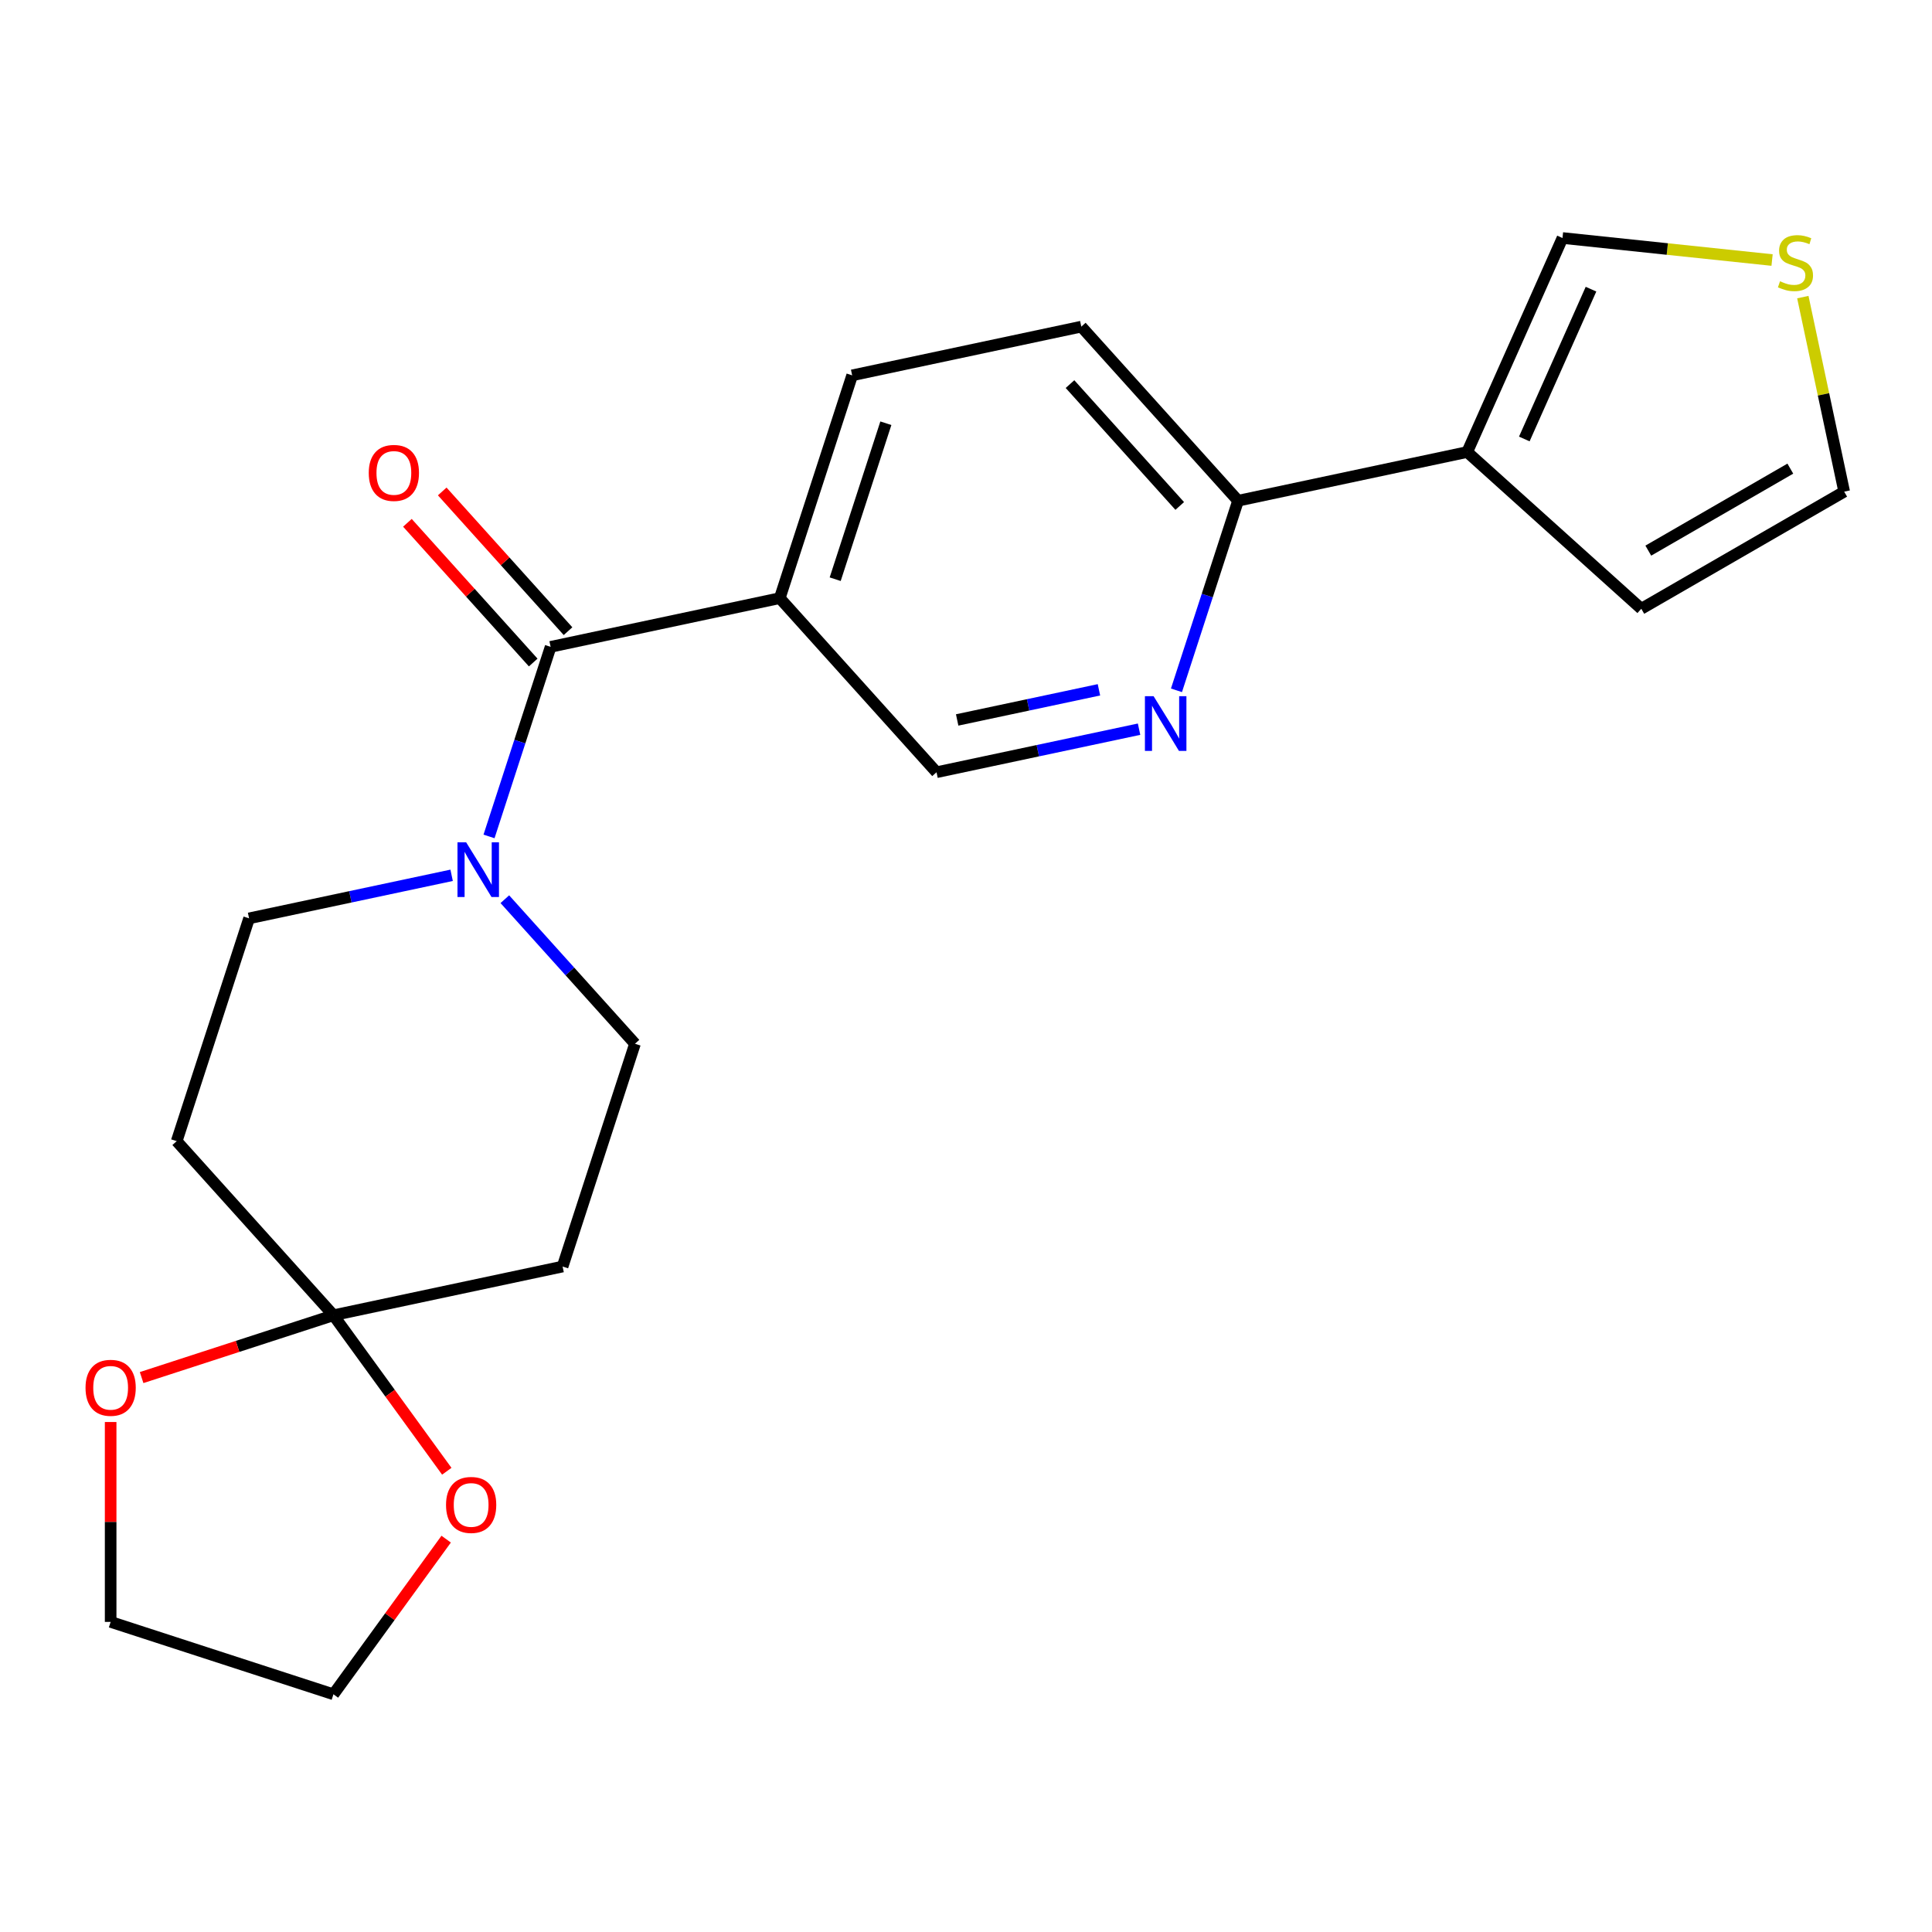 <?xml version='1.0' encoding='iso-8859-1'?>
<svg version='1.1' baseProfile='full'
              xmlns='http://www.w3.org/2000/svg'
                      xmlns:rdkit='http://www.rdkit.org/xml'
                      xmlns:xlink='http://www.w3.org/1999/xlink'
                  xml:space='preserve'
width='1000px' height='1000px' viewBox='0 0 1000 1000'>
<!-- END OF HEADER -->
<rect style='opacity:1.0;fill:#FFFFFF;stroke:none' width='1000' height='1000' x='0' y='0'> </rect>
<path class='bond-0' d='M 285.002,334.808 L 269.06,383.873' style='fill:none;fill-rule:evenodd;stroke:#000000;stroke-width:6px;stroke-linecap:butt;stroke-linejoin:miter;stroke-opacity:1' />
<path class='bond-0' d='M 269.06,383.873 L 253.117,432.937' style='fill:none;fill-rule:evenodd;stroke:#0000FF;stroke-width:6px;stroke-linecap:butt;stroke-linejoin:miter;stroke-opacity:1' />
<path class='bond-2' d='M 285.002,334.808 L 403.607,309.597' style='fill:none;fill-rule:evenodd;stroke:#000000;stroke-width:6px;stroke-linecap:butt;stroke-linejoin:miter;stroke-opacity:1' />
<path class='bond-16' d='M 294.013,326.694 L 261.454,290.535' style='fill:none;fill-rule:evenodd;stroke:#000000;stroke-width:6px;stroke-linecap:butt;stroke-linejoin:miter;stroke-opacity:1' />
<path class='bond-16' d='M 261.454,290.535 L 228.896,254.375' style='fill:none;fill-rule:evenodd;stroke:#FF0000;stroke-width:6px;stroke-linecap:butt;stroke-linejoin:miter;stroke-opacity:1' />
<path class='bond-16' d='M 275.991,342.921 L 243.432,306.762' style='fill:none;fill-rule:evenodd;stroke:#000000;stroke-width:6px;stroke-linecap:butt;stroke-linejoin:miter;stroke-opacity:1' />
<path class='bond-16' d='M 243.432,306.762 L 210.874,270.602' style='fill:none;fill-rule:evenodd;stroke:#FF0000;stroke-width:6px;stroke-linecap:butt;stroke-linejoin:miter;stroke-opacity:1' />
<path class='bond-11' d='M 233.76,453.056 L 181.343,464.198' style='fill:none;fill-rule:evenodd;stroke:#0000FF;stroke-width:6px;stroke-linecap:butt;stroke-linejoin:miter;stroke-opacity:1' />
<path class='bond-11' d='M 181.343,464.198 L 128.926,475.339' style='fill:none;fill-rule:evenodd;stroke:#000000;stroke-width:6px;stroke-linecap:butt;stroke-linejoin:miter;stroke-opacity:1' />
<path class='bond-12' d='M 261.303,465.423 L 294.985,502.831' style='fill:none;fill-rule:evenodd;stroke:#0000FF;stroke-width:6px;stroke-linecap:butt;stroke-linejoin:miter;stroke-opacity:1' />
<path class='bond-12' d='M 294.985,502.831 L 328.667,540.239' style='fill:none;fill-rule:evenodd;stroke:#000000;stroke-width:6px;stroke-linecap:butt;stroke-linejoin:miter;stroke-opacity:1' />
<path class='bond-1' d='M 172.592,680.77 L 291.197,655.56' style='fill:none;fill-rule:evenodd;stroke:#000000;stroke-width:6px;stroke-linecap:butt;stroke-linejoin:miter;stroke-opacity:1' />
<path class='bond-13' d='M 172.592,680.77 L 201.924,721.144' style='fill:none;fill-rule:evenodd;stroke:#000000;stroke-width:6px;stroke-linecap:butt;stroke-linejoin:miter;stroke-opacity:1' />
<path class='bond-13' d='M 201.924,721.144 L 231.257,761.517' style='fill:none;fill-rule:evenodd;stroke:#FF0000;stroke-width:6px;stroke-linecap:butt;stroke-linejoin:miter;stroke-opacity:1' />
<path class='bond-14' d='M 172.592,680.77 L 122.947,696.901' style='fill:none;fill-rule:evenodd;stroke:#000000;stroke-width:6px;stroke-linecap:butt;stroke-linejoin:miter;stroke-opacity:1' />
<path class='bond-14' d='M 122.947,696.901 L 73.302,713.031' style='fill:none;fill-rule:evenodd;stroke:#FF0000;stroke-width:6px;stroke-linecap:butt;stroke-linejoin:miter;stroke-opacity:1' />
<path class='bond-22' d='M 172.592,680.77 L 91.456,590.66' style='fill:none;fill-rule:evenodd;stroke:#000000;stroke-width:6px;stroke-linecap:butt;stroke-linejoin:miter;stroke-opacity:1' />
<path class='bond-9' d='M 403.607,309.597 L 484.743,399.708' style='fill:none;fill-rule:evenodd;stroke:#000000;stroke-width:6px;stroke-linecap:butt;stroke-linejoin:miter;stroke-opacity:1' />
<path class='bond-17' d='M 403.607,309.597 L 441.077,194.277' style='fill:none;fill-rule:evenodd;stroke:#000000;stroke-width:6px;stroke-linecap:butt;stroke-linejoin:miter;stroke-opacity:1' />
<path class='bond-17' d='M 432.292,299.793 L 458.521,219.069' style='fill:none;fill-rule:evenodd;stroke:#000000;stroke-width:6px;stroke-linecap:butt;stroke-linejoin:miter;stroke-opacity:1' />
<path class='bond-3' d='M 759.425,233.966 L 640.819,259.177' style='fill:none;fill-rule:evenodd;stroke:#000000;stroke-width:6px;stroke-linecap:butt;stroke-linejoin:miter;stroke-opacity:1' />
<path class='bond-10' d='M 759.425,233.966 L 808.744,123.194' style='fill:none;fill-rule:evenodd;stroke:#000000;stroke-width:6px;stroke-linecap:butt;stroke-linejoin:miter;stroke-opacity:1' />
<path class='bond-10' d='M 788.977,227.214 L 823.5,149.673' style='fill:none;fill-rule:evenodd;stroke:#000000;stroke-width:6px;stroke-linecap:butt;stroke-linejoin:miter;stroke-opacity:1' />
<path class='bond-15' d='M 759.425,233.966 L 849.535,315.102' style='fill:none;fill-rule:evenodd;stroke:#000000;stroke-width:6px;stroke-linecap:butt;stroke-linejoin:miter;stroke-opacity:1' />
<path class='bond-4' d='M 589.578,377.425 L 537.16,388.566' style='fill:none;fill-rule:evenodd;stroke:#0000FF;stroke-width:6px;stroke-linecap:butt;stroke-linejoin:miter;stroke-opacity:1' />
<path class='bond-4' d='M 537.16,388.566 L 484.743,399.708' style='fill:none;fill-rule:evenodd;stroke:#000000;stroke-width:6px;stroke-linecap:butt;stroke-linejoin:miter;stroke-opacity:1' />
<path class='bond-4' d='M 568.81,357.046 L 532.118,364.845' style='fill:none;fill-rule:evenodd;stroke:#0000FF;stroke-width:6px;stroke-linecap:butt;stroke-linejoin:miter;stroke-opacity:1' />
<path class='bond-4' d='M 532.118,364.845 L 495.426,372.644' style='fill:none;fill-rule:evenodd;stroke:#000000;stroke-width:6px;stroke-linecap:butt;stroke-linejoin:miter;stroke-opacity:1' />
<path class='bond-23' d='M 608.935,357.306 L 624.877,308.241' style='fill:none;fill-rule:evenodd;stroke:#0000FF;stroke-width:6px;stroke-linecap:butt;stroke-linejoin:miter;stroke-opacity:1' />
<path class='bond-23' d='M 624.877,308.241 L 640.819,259.177' style='fill:none;fill-rule:evenodd;stroke:#000000;stroke-width:6px;stroke-linecap:butt;stroke-linejoin:miter;stroke-opacity:1' />
<path class='bond-5' d='M 640.819,259.177 L 559.683,169.066' style='fill:none;fill-rule:evenodd;stroke:#000000;stroke-width:6px;stroke-linecap:butt;stroke-linejoin:miter;stroke-opacity:1' />
<path class='bond-5' d='M 610.626,261.887 L 553.831,198.81' style='fill:none;fill-rule:evenodd;stroke:#000000;stroke-width:6px;stroke-linecap:butt;stroke-linejoin:miter;stroke-opacity:1' />
<path class='bond-6' d='M 91.456,590.66 L 128.926,475.339' style='fill:none;fill-rule:evenodd;stroke:#000000;stroke-width:6px;stroke-linecap:butt;stroke-linejoin:miter;stroke-opacity:1' />
<path class='bond-7' d='M 291.197,655.56 L 328.667,540.239' style='fill:none;fill-rule:evenodd;stroke:#000000;stroke-width:6px;stroke-linecap:butt;stroke-linejoin:miter;stroke-opacity:1' />
<path class='bond-8' d='M 917.224,134.595 L 862.984,128.895' style='fill:none;fill-rule:evenodd;stroke:#CCCC00;stroke-width:6px;stroke-linecap:butt;stroke-linejoin:miter;stroke-opacity:1' />
<path class='bond-8' d='M 862.984,128.895 L 808.744,123.194' style='fill:none;fill-rule:evenodd;stroke:#000000;stroke-width:6px;stroke-linecap:butt;stroke-linejoin:miter;stroke-opacity:1' />
<path class='bond-25' d='M 933.142,153.78 L 943.844,204.127' style='fill:none;fill-rule:evenodd;stroke:#CCCC00;stroke-width:6px;stroke-linecap:butt;stroke-linejoin:miter;stroke-opacity:1' />
<path class='bond-25' d='M 943.844,204.127 L 954.545,254.474' style='fill:none;fill-rule:evenodd;stroke:#000000;stroke-width:6px;stroke-linecap:butt;stroke-linejoin:miter;stroke-opacity:1' />
<path class='bond-21' d='M 230.938,796.659 L 201.765,836.813' style='fill:none;fill-rule:evenodd;stroke:#FF0000;stroke-width:6px;stroke-linecap:butt;stroke-linejoin:miter;stroke-opacity:1' />
<path class='bond-21' d='M 201.765,836.813 L 172.592,876.966' style='fill:none;fill-rule:evenodd;stroke:#000000;stroke-width:6px;stroke-linecap:butt;stroke-linejoin:miter;stroke-opacity:1' />
<path class='bond-20' d='M 57.271,736.032 L 57.271,787.764' style='fill:none;fill-rule:evenodd;stroke:#FF0000;stroke-width:6px;stroke-linecap:butt;stroke-linejoin:miter;stroke-opacity:1' />
<path class='bond-20' d='M 57.271,787.764 L 57.271,839.496' style='fill:none;fill-rule:evenodd;stroke:#000000;stroke-width:6px;stroke-linecap:butt;stroke-linejoin:miter;stroke-opacity:1' />
<path class='bond-18' d='M 849.535,315.102 L 954.545,254.474' style='fill:none;fill-rule:evenodd;stroke:#000000;stroke-width:6px;stroke-linecap:butt;stroke-linejoin:miter;stroke-opacity:1' />
<path class='bond-18' d='M 853.161,285.006 L 926.668,242.566' style='fill:none;fill-rule:evenodd;stroke:#000000;stroke-width:6px;stroke-linecap:butt;stroke-linejoin:miter;stroke-opacity:1' />
<path class='bond-19' d='M 441.077,194.277 L 559.683,169.066' style='fill:none;fill-rule:evenodd;stroke:#000000;stroke-width:6px;stroke-linecap:butt;stroke-linejoin:miter;stroke-opacity:1' />
<path class='bond-24' d='M 57.271,839.496 L 172.592,876.966' style='fill:none;fill-rule:evenodd;stroke:#000000;stroke-width:6px;stroke-linecap:butt;stroke-linejoin:miter;stroke-opacity:1' />
<path  class='atom-1' d='M 241.272 435.969
L 250.552 450.969
Q 251.472 452.449, 252.952 455.129
Q 254.432 457.809, 254.512 457.969
L 254.512 435.969
L 258.272 435.969
L 258.272 464.289
L 254.392 464.289
L 244.432 447.889
Q 243.272 445.969, 242.032 443.769
Q 240.832 441.569, 240.472 440.889
L 240.472 464.289
L 236.792 464.289
L 236.792 435.969
L 241.272 435.969
' fill='#0000FF'/>
<path  class='atom-5' d='M 597.089 360.337
L 606.369 375.337
Q 607.289 376.817, 608.769 379.497
Q 610.249 382.177, 610.329 382.337
L 610.329 360.337
L 614.089 360.337
L 614.089 388.657
L 610.209 388.657
L 600.249 372.257
Q 599.089 370.337, 597.849 368.137
Q 596.649 365.937, 596.289 365.257
L 596.289 388.657
L 592.609 388.657
L 592.609 360.337
L 597.089 360.337
' fill='#0000FF'/>
<path  class='atom-9' d='M 921.335 145.588
Q 921.655 145.708, 922.975 146.268
Q 924.295 146.828, 925.735 147.188
Q 927.215 147.508, 928.655 147.508
Q 931.335 147.508, 932.895 146.228
Q 934.455 144.908, 934.455 142.628
Q 934.455 141.068, 933.655 140.108
Q 932.895 139.148, 931.695 138.628
Q 930.495 138.108, 928.495 137.508
Q 925.975 136.748, 924.455 136.028
Q 922.975 135.308, 921.895 133.788
Q 920.855 132.268, 920.855 129.708
Q 920.855 126.148, 923.255 123.948
Q 925.695 121.748, 930.495 121.748
Q 933.775 121.748, 937.495 123.308
L 936.575 126.388
Q 933.175 124.988, 930.615 124.988
Q 927.855 124.988, 926.335 126.148
Q 924.815 127.268, 924.855 129.228
Q 924.855 130.748, 925.615 131.668
Q 926.415 132.588, 927.535 133.108
Q 928.695 133.628, 930.615 134.228
Q 933.175 135.028, 934.695 135.828
Q 936.215 136.628, 937.295 138.268
Q 938.415 139.868, 938.415 142.628
Q 938.415 146.548, 935.775 148.668
Q 933.175 150.748, 928.815 150.748
Q 926.295 150.748, 924.375 150.188
Q 922.495 149.668, 920.255 148.748
L 921.335 145.588
' fill='#CCCC00'/>
<path  class='atom-14' d='M 230.864 778.948
Q 230.864 772.148, 234.224 768.348
Q 237.584 764.548, 243.864 764.548
Q 250.144 764.548, 253.504 768.348
Q 256.864 772.148, 256.864 778.948
Q 256.864 785.828, 253.464 789.748
Q 250.064 793.628, 243.864 793.628
Q 237.624 793.628, 234.224 789.748
Q 230.864 785.868, 230.864 778.948
M 243.864 790.428
Q 248.184 790.428, 250.504 787.548
Q 252.864 784.628, 252.864 778.948
Q 252.864 773.388, 250.504 770.588
Q 248.184 767.748, 243.864 767.748
Q 239.544 767.748, 237.184 770.548
Q 234.864 773.348, 234.864 778.948
Q 234.864 784.668, 237.184 787.548
Q 239.544 790.428, 243.864 790.428
' fill='#FF0000'/>
<path  class='atom-15' d='M 44.271 718.32
Q 44.271 711.52, 47.631 707.72
Q 50.991 703.92, 57.271 703.92
Q 63.551 703.92, 66.911 707.72
Q 70.271 711.52, 70.271 718.32
Q 70.271 725.2, 66.871 729.12
Q 63.471 733, 57.271 733
Q 51.031 733, 47.631 729.12
Q 44.271 725.24, 44.271 718.32
M 57.271 729.8
Q 61.591 729.8, 63.911 726.92
Q 66.271 724, 66.271 718.32
Q 66.271 712.76, 63.911 709.96
Q 61.591 707.12, 57.271 707.12
Q 52.951 707.12, 50.591 709.92
Q 48.271 712.72, 48.271 718.32
Q 48.271 724.04, 50.591 726.92
Q 52.951 729.8, 57.271 729.8
' fill='#FF0000'/>
<path  class='atom-17' d='M 190.866 244.777
Q 190.866 237.977, 194.226 234.177
Q 197.586 230.377, 203.866 230.377
Q 210.146 230.377, 213.506 234.177
Q 216.866 237.977, 216.866 244.777
Q 216.866 251.657, 213.466 255.577
Q 210.066 259.457, 203.866 259.457
Q 197.626 259.457, 194.226 255.577
Q 190.866 251.697, 190.866 244.777
M 203.866 256.257
Q 208.186 256.257, 210.506 253.377
Q 212.866 250.457, 212.866 244.777
Q 212.866 239.217, 210.506 236.417
Q 208.186 233.577, 203.866 233.577
Q 199.546 233.577, 197.186 236.377
Q 194.866 239.177, 194.866 244.777
Q 194.866 250.497, 197.186 253.377
Q 199.546 256.257, 203.866 256.257
' fill='#FF0000'/>
</svg>

